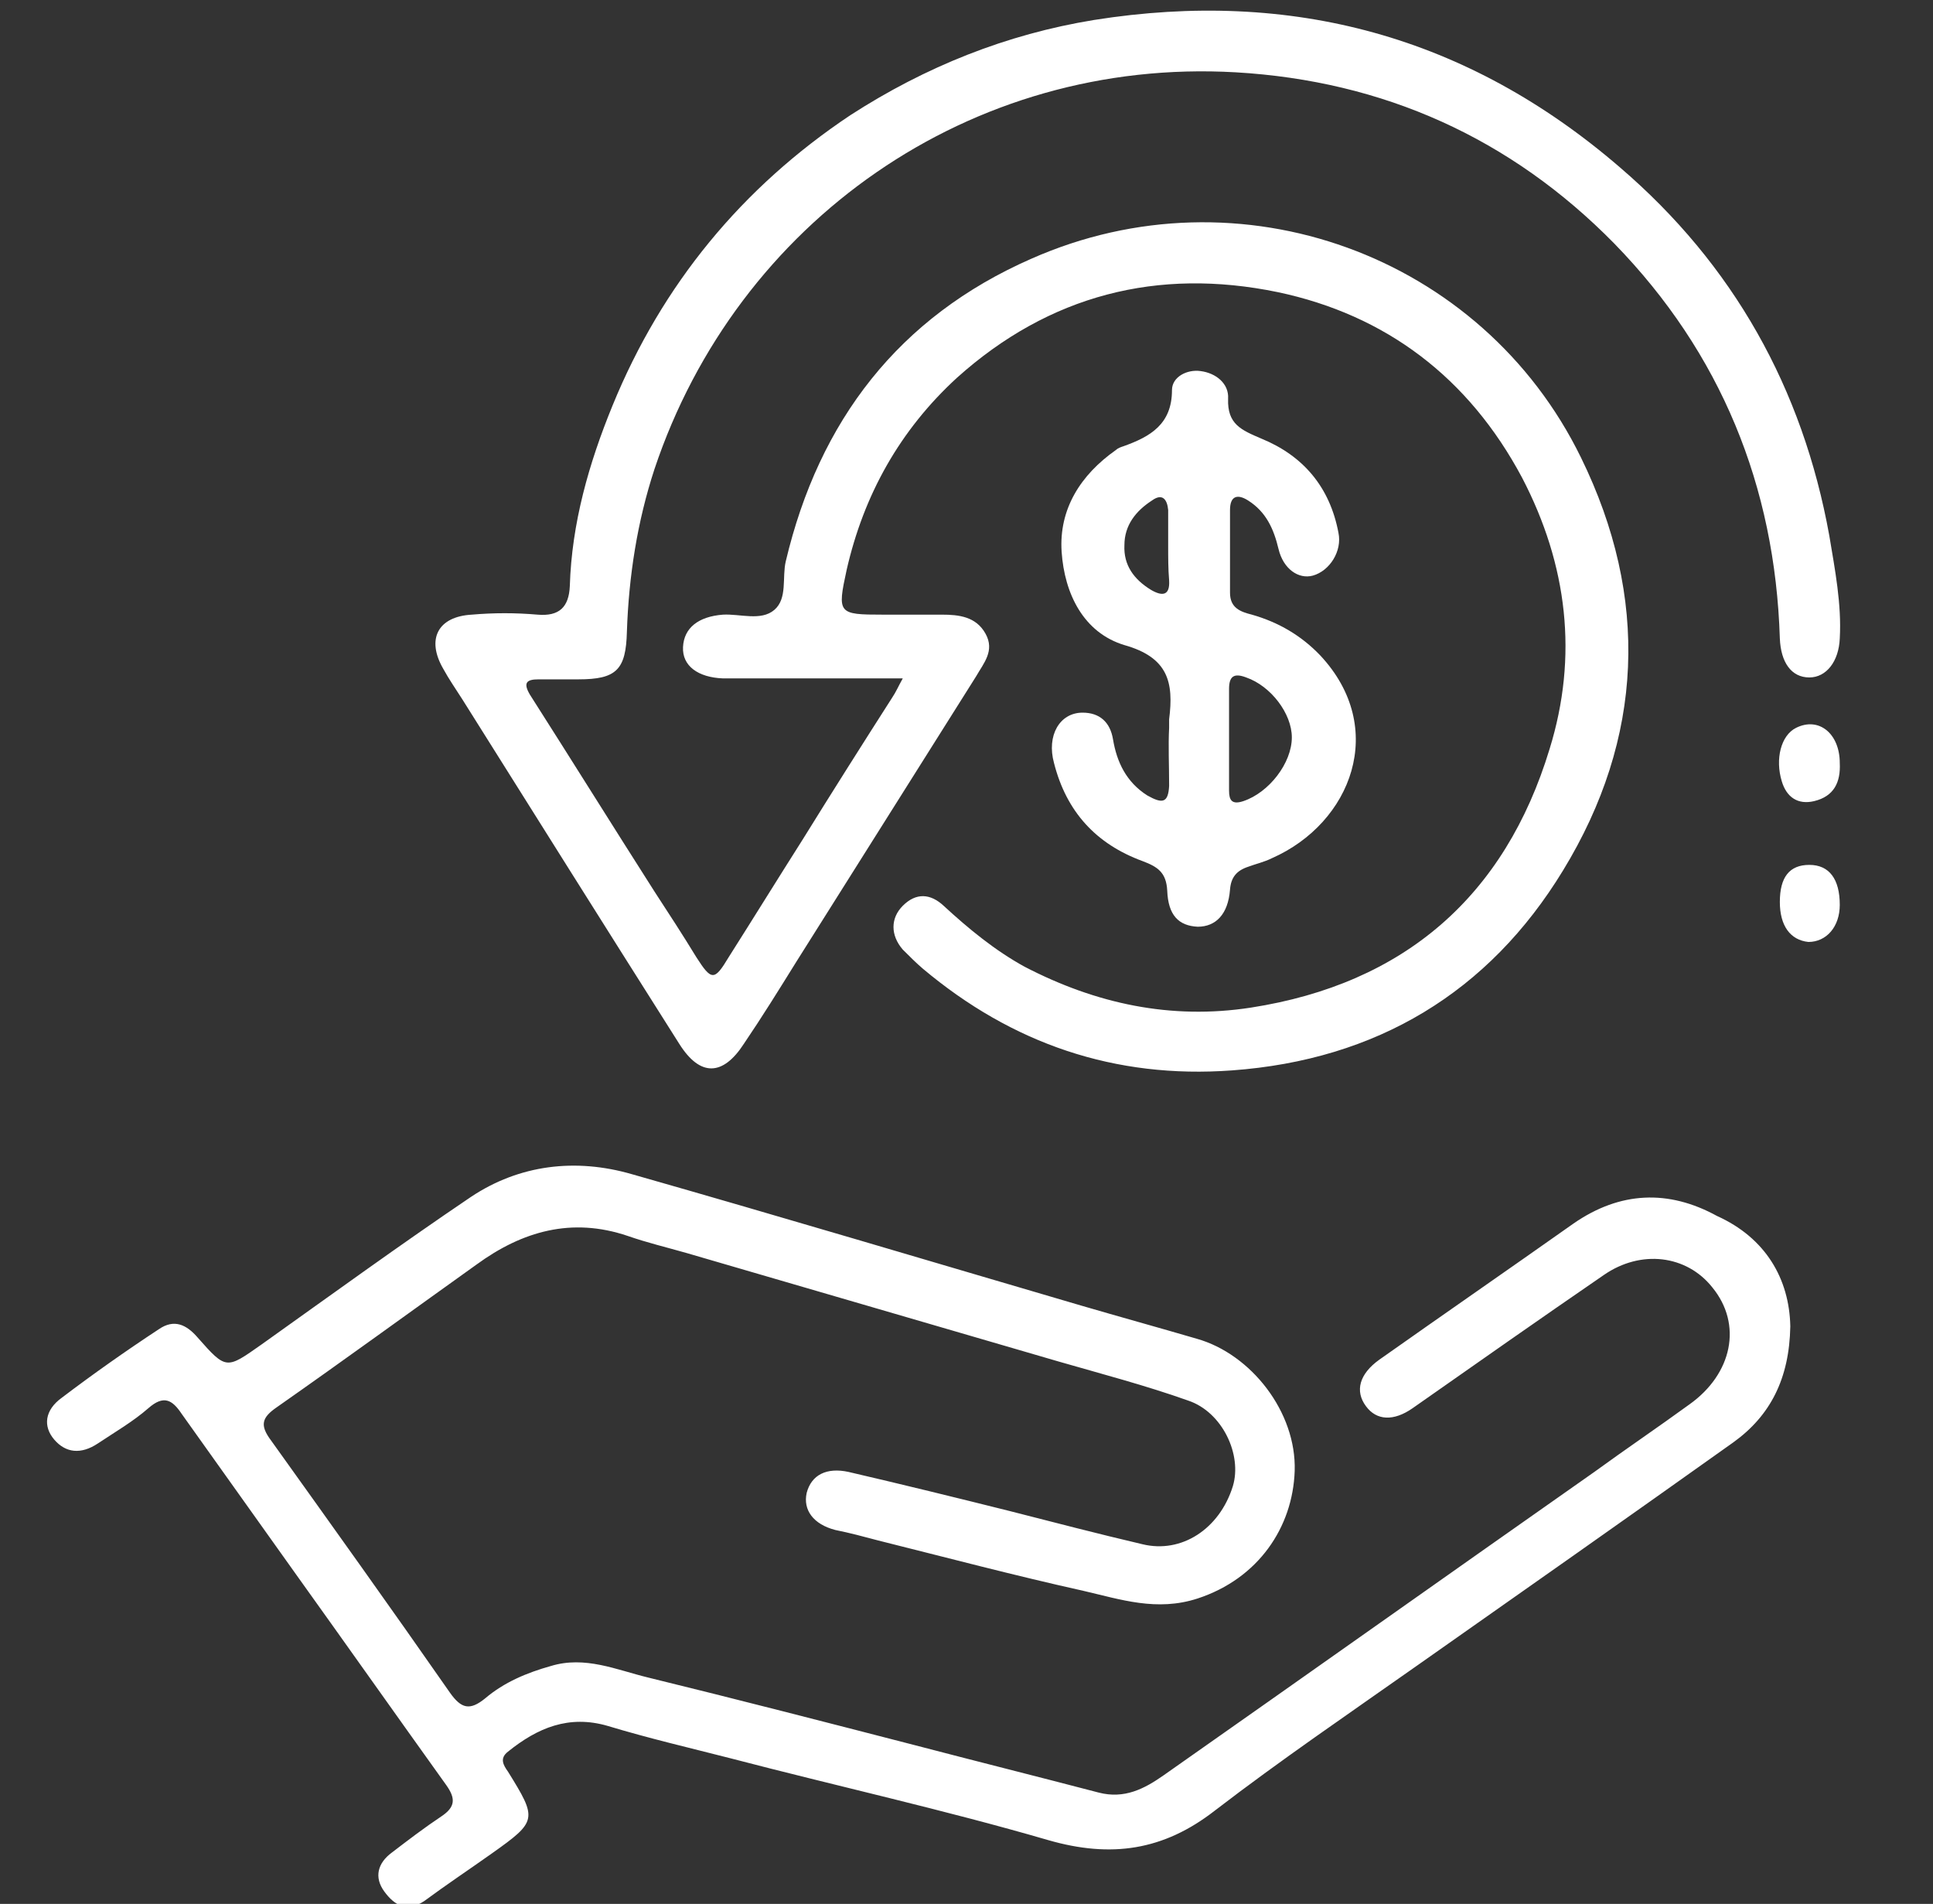 <?xml version="1.0" encoding="utf-8"?>
<!-- Generator: Adobe Illustrator 25.1.0, SVG Export Plug-In . SVG Version: 6.00 Build 0)  -->
<svg version="1.1" id="Livello_1" xmlns="http://www.w3.org/2000/svg" xmlns:xlink="http://www.w3.org/1999/xlink" x="0px" y="0px"
	 viewBox="0 0 203.2 200.1" style="enable-background:new 0 0 203.2 200.1;" xml:space="preserve">
<rect x="0" y="0" width="203.2" height="200.1" fill="#333333" stroke="none"/>
<style type="text/css">
	.st0{fill:#FFFFFF;}
</style>
<g>
	<path class="st0" d="M94.9,71.3c-5.7,0-11,0-16.2,0c-0.9,0-1.8,0-2.7,0c-2.6-0.1-4.3-1.3-4.2-3.3c0.1-2,1.6-3.2,4.2-3.4
		c1.8-0.1,4,0.7,5.4-0.5c1.4-1.2,0.8-3.4,1.2-5.1c3.5-14.8,11.9-25.7,25.8-31.8c21.9-9.7,47.4-0.4,57.8,20.9
		c7.2,14.7,6.6,29.5-1.9,43.4c-7.8,12.8-19.6,19.9-34.8,21c-12.3,0.9-23.1-2.8-32.5-10.7c-0.7-0.6-1.4-1.3-2.1-2
		c-1.3-1.5-1.3-3.3,0-4.6c1.4-1.4,2.9-1.3,4.3,0c2.6,2.4,5.4,4.7,8.5,6.4c7.5,3.9,15.4,5.6,23.8,4.3c16.1-2.5,26.7-11.7,31.4-27.2
		c3-9.7,1.9-19.3-2.9-28.5c-5.6-10.5-14.3-17.1-25.7-19.5c-12.6-2.6-24,0.3-33.7,9C94.6,45.2,90.8,52,89,59.9
		c-1,4.6-0.9,4.7,3.8,4.7c2.1,0,4.2,0,6.2,0c1.8,0,3.6,0.2,4.6,2c1,1.8-0.2,3.1-1,4.5c-6.3,10-12.6,20-18.9,30
		c-1.8,2.9-3.6,5.8-5.5,8.6c-2.2,3.4-4.6,3.5-6.8,0c-7.6-12-15.2-24.1-22.8-36.2c-0.7-1.1-1.4-2.1-2-3.2c-1.8-3.1-0.6-5.5,3-5.7
		c2.3-0.2,4.6-0.2,6.9,0c2.3,0.2,3.3-0.8,3.4-3c0.2-6.6,2-12.9,4.5-19c5.2-12.7,13.6-22.9,25-30.5C97.3,7,105.8,3.6,115,2.1
		c20.8-3.3,39.3,1.7,55.3,15.5c11.9,10.2,19.2,23.2,22,38.7c0.6,3.6,1.3,7.2,1.1,10.8c-0.1,2.4-1.4,4.1-3.2,4.1
		c-1.9,0-3-1.6-3.1-4.1c-0.5-16-6.2-30-17.4-41.5c-10.9-11.1-24.3-17.1-39.8-18C102,6,77.5,23.3,68.8,49.3
		c-1.8,5.5-2.7,11.2-2.9,17.1c-0.1,4-1.1,5-5.1,5c-1.4,0-2.8,0-4.2,0c-1.3,0-1.6,0.4-0.9,1.6c4.4,6.9,8.7,13.8,13.1,20.7
		c1.5,2.3,3,4.6,4.4,6.9c1.6,2.5,1.9,2.5,3.4,0c2.6-4.1,5.2-8.3,7.8-12.4c3.1-5,6.2-9.9,9.4-14.9C94.2,72.7,94.4,72.2,94.9,71.3z"/>
	<path class="st0" d="M188.2,139.4c-0.1,5.5-2.1,9.4-6,12.2c-11.1,7.9-22.2,15.7-33.3,23.5c-7.1,5-14.3,9.9-21.2,15.2
		c-5.4,4.2-10.9,5-17.5,3.1c-11-3.2-22.3-5.7-33.4-8.6c-4.3-1.1-8.6-2.1-12.9-3.4c-4.1-1.2-7.4,0.2-10.5,2.7c-0.9,0.7-0.5,1.4,0,2.1
		c3.1,5,3.1,5.2-1.7,8.6c-2.4,1.7-4.8,3.3-7.1,5c-1.8,1.2-3.1,0.5-4.2-1c-1.1-1.5-0.7-3,0.8-4.1c1.7-1.3,3.4-2.6,5.2-3.8
		c1.5-1,1.5-1.9,0.5-3.3c-5.3-7.4-10.6-14.9-15.9-22.3c-4-5.6-7.9-11.1-11.9-16.7c-1-1.5-1.9-2-3.5-0.6c-1.6,1.4-3.5,2.5-5.3,3.7
		c-1.8,1.2-3.4,1-4.6-0.4c-1.2-1.4-1-3.1,0.8-4.4c3.3-2.5,6.7-4.9,10.2-7.2c1.6-1.1,2.9-0.5,4.1,0.9c3,3.4,3,3.3,6.7,0.7
		c7.3-5.2,14.6-10.5,22-15.5c5.1-3.4,11-4.1,16.9-2.4c15.8,4.5,31.5,9.2,47.2,13.8c4.1,1.2,8.1,2.3,12.2,3.5
		c5.7,1.6,10.5,7.7,10.3,13.9c-0.2,5.9-3.8,11.3-10.2,13.4c-4.3,1.4-8.1,0.1-12-0.8c-7.2-1.6-14.4-3.5-21.6-5.3
		c-1.5-0.4-3-0.8-4.5-1.1c-2.3-0.6-3.4-2.1-3-3.9c0.5-1.9,2.1-2.7,4.4-2.2c5.6,1.3,11.3,2.7,16.9,4.1c4.7,1.2,9.3,2.4,14,3.5
		c4.1,1,8.1-1.6,9.5-6.1c1-3.3-1.1-7.8-4.7-9c-4.5-1.6-9.1-2.8-13.6-4.1c-13-3.8-26.1-7.6-39.1-11.4c-2.1-0.6-4.2-1.1-6.2-1.8
		c-5.9-2-11.1-0.5-15.9,3c-7,5-14,10.1-21,15c-1.6,1.1-1.8,1.9-0.6,3.5c6.3,8.8,12.6,17.6,18.8,26.5c1.2,1.7,2.1,1.9,3.7,0.6
		c2-1.7,4.4-2.7,6.9-3.4c3.6-1.1,6.9,0.4,10.2,1.2c9.4,2.3,18.7,4.7,28,7.1c6.5,1.7,12.9,3.3,19.4,5c2.7,0.7,4.8-0.4,6.8-1.8
		c15.1-10.6,30.2-21.3,45.3-31.9c3.3-2.4,6.7-4.7,10-7.1c4.5-3.2,5.6-8.4,2.4-12.3c-2.7-3.4-7.5-4-11.4-1.3
		c-6.7,4.6-13.4,9.3-20.1,14c-2,1.4-3.8,1.3-4.9-0.2c-1.2-1.6-0.7-3.4,1.4-4.9c6.8-4.8,13.6-9.5,20.4-14.3c4.9-3.4,10-3.6,15.1-0.8
		C185.6,130.1,188.1,134.4,188.2,139.4z"/>
	<path class="st0" d="M122.9,76.5c0-0.3,0-0.6,0-0.9c0.5-3.9-0.1-6.5-4.7-7.8c-4.3-1.3-6.3-5.4-6.6-9.8c-0.3-4.5,2-8.1,5.7-10.7
		c0.2-0.2,0.5-0.3,0.8-0.4c2.8-1,5.1-2.3,5.1-5.9c0-1.4,1.6-2.2,3-2c1.6,0.2,3,1.3,2.9,2.9c-0.1,2.7,1.4,3.3,3.5,4.2
		c4.4,1.8,7.2,5.1,8.1,9.9c0.4,1.9-0.9,4-2.7,4.5c-1.5,0.4-3.1-0.7-3.6-2.8c-0.5-2.1-1.3-3.9-3.2-5.1c-1.1-0.7-1.9-0.5-1.9,1
		c0,2.9,0,5.8,0,8.7c0,1.6,1.1,2,2.3,2.3c2.8,0.8,5.2,2.2,7.2,4.3c7.1,7.6,3.3,17.6-5.1,21.3c-0.8,0.4-1.7,0.6-2.5,0.9
		c-1.2,0.4-1.8,1.1-1.9,2.4c-0.2,2.6-1.5,3.9-3.4,3.9c-2-0.1-3.1-1.2-3.2-3.8c-0.1-1.9-1-2.5-2.6-3.1c-4.9-1.8-8-5.2-9.3-10.3
		c-0.8-2.9,0.6-5.3,3-5.3c1.8,0,2.9,1,3.2,2.8c0.4,2.4,1.4,4.5,3.6,5.9c1.6,0.9,2.2,0.8,2.3-1C122.9,80.3,122.8,78.4,122.9,76.5
		C122.8,76.5,122.8,76.5,122.9,76.5z M129.2,77.5C129.2,77.5,129.2,77.5,129.2,77.5c0,1.9,0,3.7,0,5.6c0,1,0.3,1.5,1.5,1.1
		c2.7-0.9,5.1-4,5.1-6.7c0-2.5-2.2-5.4-4.8-6.3c-1.3-0.5-1.8-0.1-1.8,1.2C129.2,74,129.2,75.8,129.2,77.5z M122.8,57.4
		C122.8,57.4,122.8,57.4,122.8,57.4c0-1.3,0-2.5,0-3.8c-0.1-1.1-0.6-1.8-1.7-1c-1.7,1.1-2.9,2.6-2.9,4.7c-0.1,2.1,1,3.6,2.8,4.7
		c1.2,0.7,2,0.6,1.9-1C122.8,59.8,122.8,58.6,122.8,57.4z"/>
	<path class="st0" d="M193.4,80.2c0.1,2-0.6,3.5-2.7,4c-1.7,0.4-2.9-0.4-3.4-2.1c-0.7-2.3-0.1-4.8,1.5-5.6
		C191.2,75.3,193.4,77.1,193.4,80.2z"/>
	<path class="st0" d="M187.1,94.8c0-2.6,1-3.9,3.1-3.9c2.1,0,3.2,1.5,3.2,4.2c0,2.3-1.4,3.9-3.3,3.9
		C188.2,98.8,187.1,97.3,187.1,94.8z"/>
</g>
</svg>
